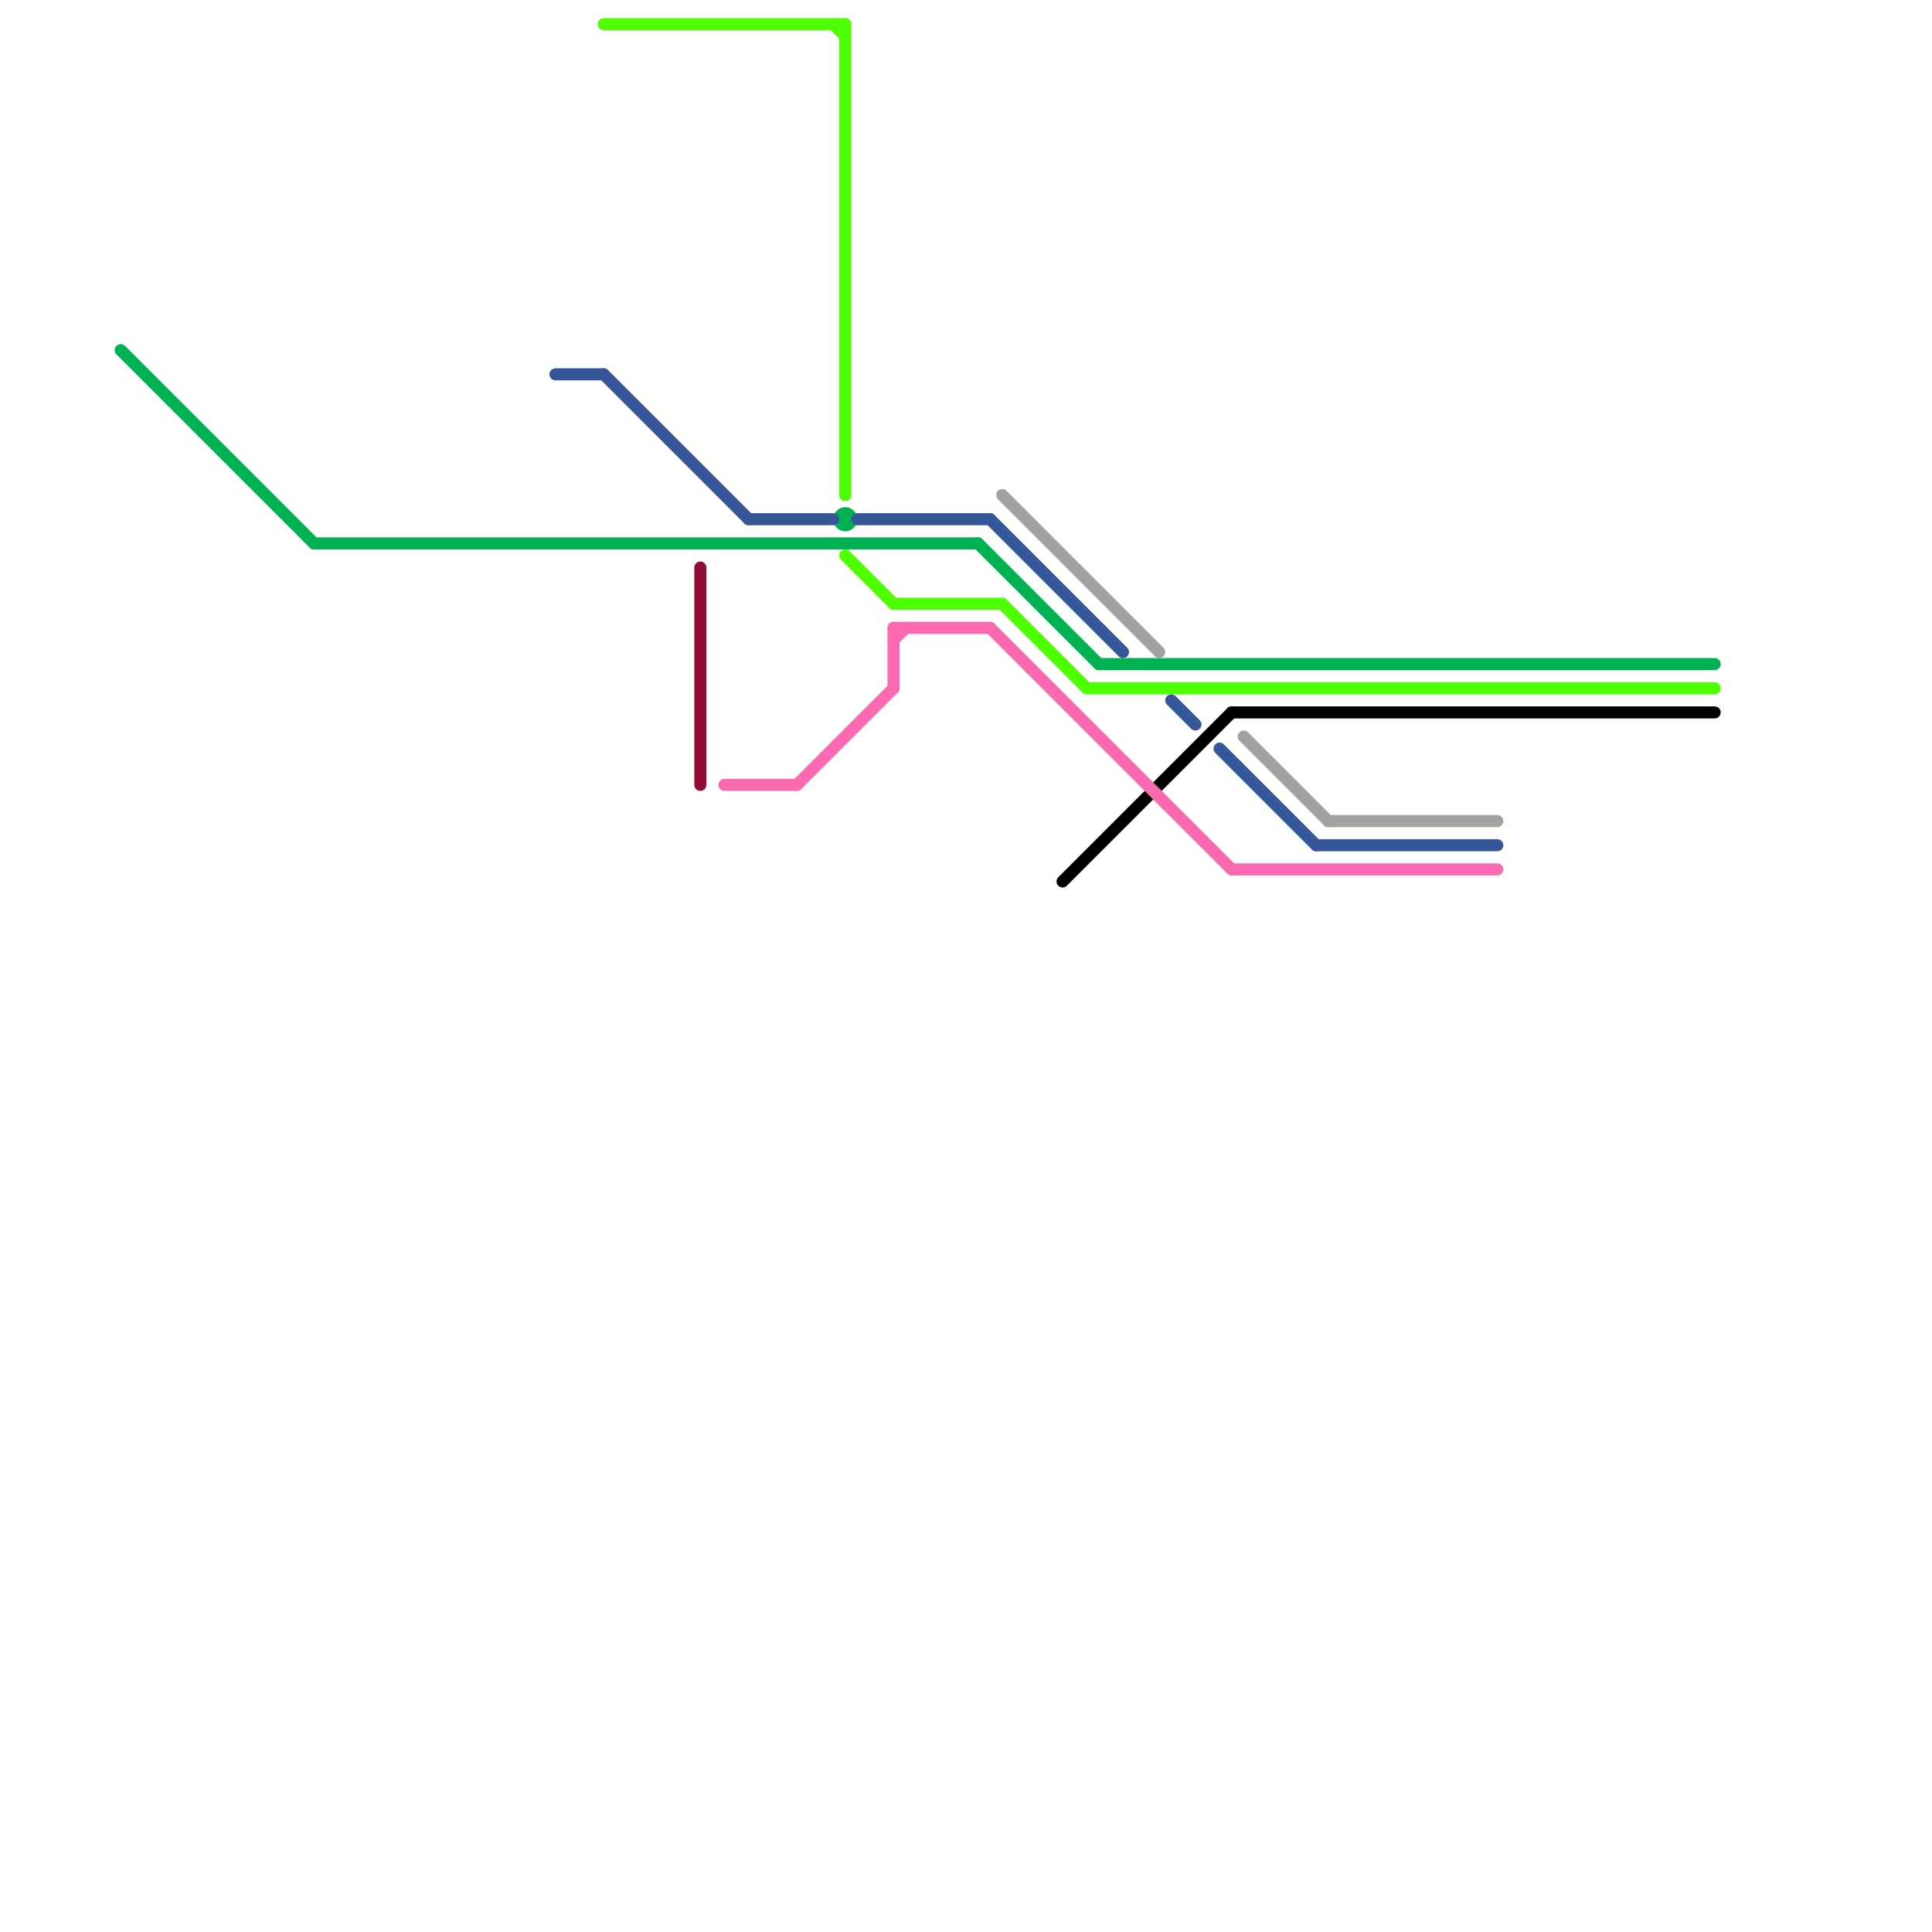 
<svg version="1.1" xmlns="http://www.w3.org/2000/svg" viewBox="0 0 160 160">
<style>text { font: 1px Helvetica; font-weight: 600; white-space: pre; dominant-baseline: central; } line { stroke-width: 1; fill: none; stroke-linecap: round; stroke-linejoin: round; } .c0 { stroke: #00b251 } .c1 { stroke: #4dff00 } .c2 { stroke: #000000 } .c3 { stroke: #fb6ab0 } .c4 { stroke: #355697 } .c5 { stroke: #a2a2a2 } .c6 { stroke: #920c34 }</style><defs><g id="wm-xf"><circle r="1.2" fill="#000"/><circle r="0.9" fill="#fff"/><circle r="0.6" fill="#000"/><circle r="0.3" fill="#fff"/></g><g id="wm"><circle r="0.6" fill="#000"/><circle r="0.3" fill="#fff"/></g></defs><line class="c0" x1="10" y1="29" x2="26" y2="45"/><line class="c0" x1="91" y1="55" x2="142" y2="55"/><line class="c0" x1="81" y1="45" x2="91" y2="55"/><line class="c0" x1="26" y1="45" x2="81" y2="45"/><circle cx="70" cy="43" r="1" fill="#00b251" /><line class="c1" x1="69" y1="2" x2="70" y2="3"/><line class="c1" x1="74" y1="50" x2="83" y2="50"/><line class="c1" x1="70" y1="2" x2="70" y2="41"/><line class="c1" x1="83" y1="50" x2="90" y2="57"/><line class="c1" x1="50" y1="2" x2="70" y2="2"/><line class="c1" x1="70" y1="46" x2="74" y2="50"/><line class="c1" x1="90" y1="57" x2="142" y2="57"/><line class="c2" x1="88" y1="73" x2="102" y2="59"/><line class="c2" x1="102" y1="59" x2="142" y2="59"/><line class="c3" x1="102" y1="72" x2="124" y2="72"/><line class="c3" x1="74" y1="53" x2="75" y2="52"/><line class="c3" x1="82" y1="52" x2="102" y2="72"/><line class="c3" x1="66" y1="65" x2="74" y2="57"/><line class="c3" x1="74" y1="52" x2="82" y2="52"/><line class="c3" x1="60" y1="65" x2="66" y2="65"/><line class="c3" x1="74" y1="52" x2="74" y2="57"/><line class="c4" x1="71" y1="43" x2="82" y2="43"/><line class="c4" x1="62" y1="43" x2="69" y2="43"/><line class="c4" x1="82" y1="43" x2="93" y2="54"/><line class="c4" x1="97" y1="58" x2="99" y2="60"/><line class="c4" x1="109" y1="70" x2="124" y2="70"/><line class="c4" x1="101" y1="62" x2="109" y2="70"/><line class="c4" x1="50" y1="31" x2="62" y2="43"/><line class="c4" x1="46" y1="31" x2="50" y2="31"/><line class="c5" x1="103" y1="61" x2="110" y2="68"/><line class="c5" x1="83" y1="41" x2="96" y2="54"/><line class="c5" x1="110" y1="68" x2="124" y2="68"/><line class="c6" x1="58" y1="47" x2="58" y2="65"/>
</svg>
